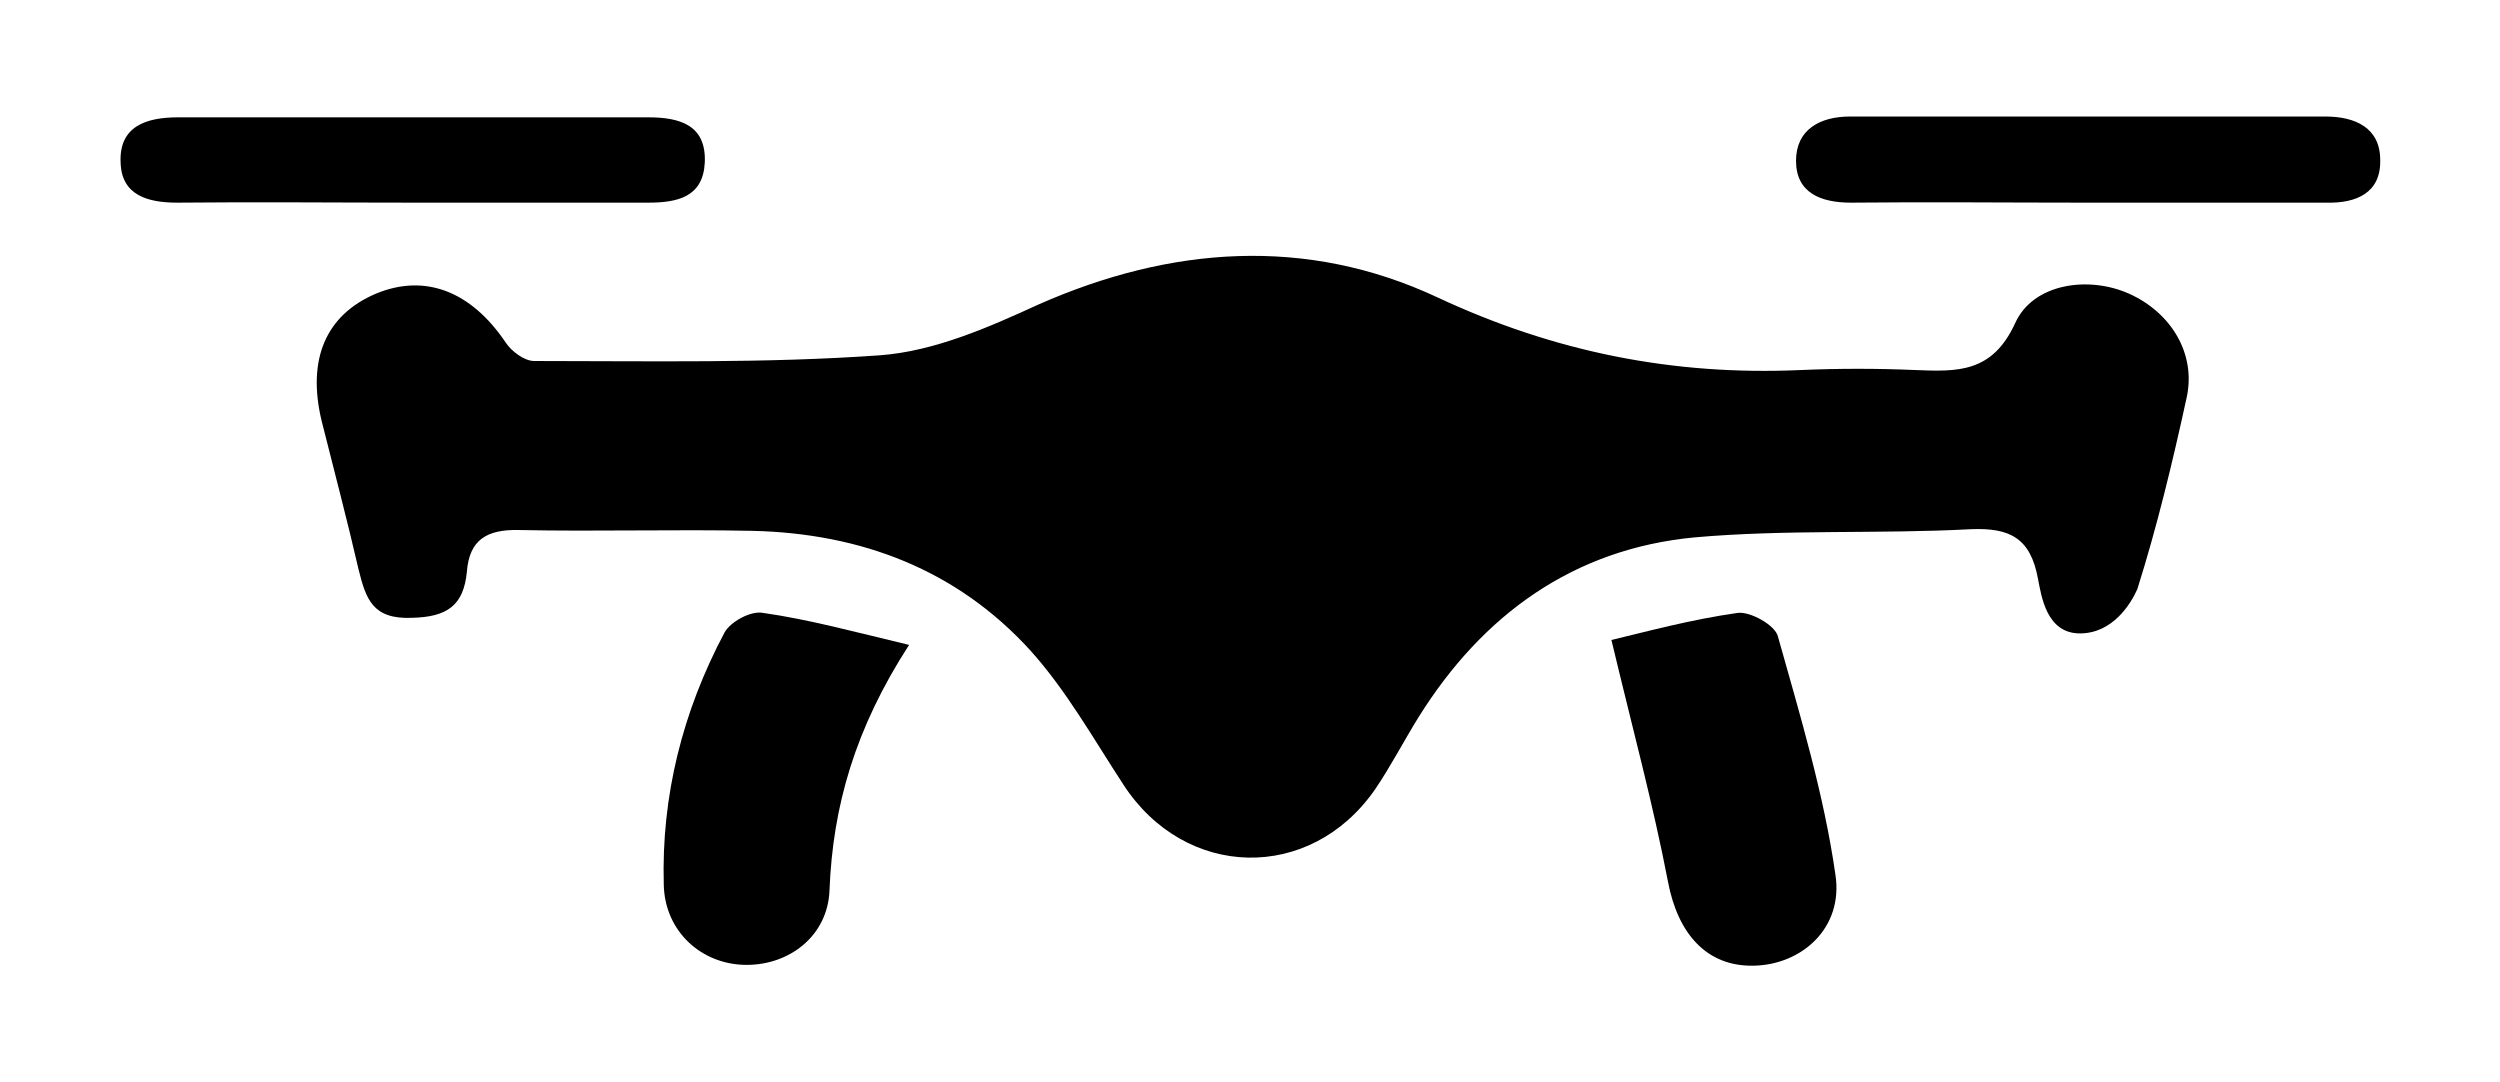 <?xml version="1.0" encoding="utf-8"?>
<!-- Generator: Adobe Illustrator 19.0.0, SVG Export Plug-In . SVG Version: 6.00 Build 0)  -->
<svg version="1.1" id="Layer_1" xmlns="http://www.w3.org/2000/svg" xmlns:xlink="http://www.w3.org/1999/xlink" x="0px" y="0px"
	 viewBox="0 0 304.7 131.9" style="enable-background:new 0 0 304.7 131.9;" xml:space="preserve">
<g id="XMLID_5_">
	<path id="XMLID_10_" d="M253.5,77.2c-4.1,0-4.7-4.6-5.1-6.6c-0.9-5-3.4-6.3-8.2-6.1c-11.2,0.6-22.5,0-33.7,1
		c-14.7,1.4-25.8,9.4-33.6,21.9c-1.8,2.9-3.4,6-5.3,8.8c-7.9,11.4-23.2,11-30.7-0.6c-3.6-5.5-6.9-11.4-11.3-16.3
		c-9-9.9-20.7-14.3-33.9-14.6c-9.4-0.2-18.9,0.1-28.4-0.1c-4-0.1-6.1,1.2-6.4,5.1c-0.4,4.1-2.4,5.5-6.7,5.6
		c-4.8,0.2-5.6-2.3-6.5-5.9c-1.4-6.1-3-12.1-4.5-18.1c-1.8-7.5,0.5-12.9,6.6-15.5c6-2.5,11.6-0.3,15.8,5.9c0.7,1.1,2.3,2.3,3.5,2.3
		c14.1,0,28.2,0.3,42.2-0.7c6.6-0.5,13.2-3.4,19.3-6.2c16.1-7.1,32.6-8.3,48.5-0.9c14.3,6.7,28.8,9.6,44.4,8.9
		c4.6-0.2,9.3-0.2,13.9,0c5.1,0.2,9.4,0.4,12.2-5.7c2.2-4.9,9-5.8,13.9-3.6c5.1,2.3,8.2,7.3,7,12.7c-1.7,7.8-3.6,15.7-6,23.3
		C259.7,73.6,257.5,77.2,253.5,77.2z"/>
	<path id="XMLID_9_" d="M196.4,78c4.2-1,9.7-2.5,15.4-3.3c1.5-0.2,4.6,1.5,4.9,2.9c2.7,9.6,5.6,19.2,7,29c1,6.5-4.1,11-10,11.1
		c-5.7,0.1-9.2-3.9-10.4-10.2C201.5,98.1,199,88.9,196.4,78z"/>
	<path id="XMLID_8_" d="M110.8,78.6c-6.6,10.2-9.3,19.7-9.7,29.9c-0.2,5.5-4.8,9.1-10.1,9.1c-5.5,0-10-4.1-10.1-9.8
		c-0.3-10.8,2.3-21.1,7.4-30.7c0.7-1.3,3.2-2.7,4.7-2.4C98.6,75.5,104.1,77,110.8,78.6z"/>
	<path id="XMLID_7_" d="M253.9,24.7c-9.4,0-18.9-0.1-28.3,0c-3.7,0-6.7-1.2-6.7-5.1c0-3.8,2.9-5.4,6.6-5.4c19.3,0,38.6,0,57.9,0
		c3.7,0,6.7,1.4,6.7,5.3c0.1,4-2.9,5.3-6.6,5.2C273.6,24.7,263.8,24.7,253.9,24.7z"/>
	<path id="XMLID_6_" d="M50.5,24.7c-9.6,0-19.3-0.1-28.9,0c-3.6,0-6.8-0.9-6.9-4.9c-0.2-4.4,3.1-5.5,7-5.5c19.1,0,38.2,0,57.3,0
		c3.8,0,7.1,0.9,6.9,5.5c-0.2,4.2-3.3,4.9-6.9,4.9C69.4,24.7,60,24.7,50.5,24.7z"/>
</g>
</svg>
